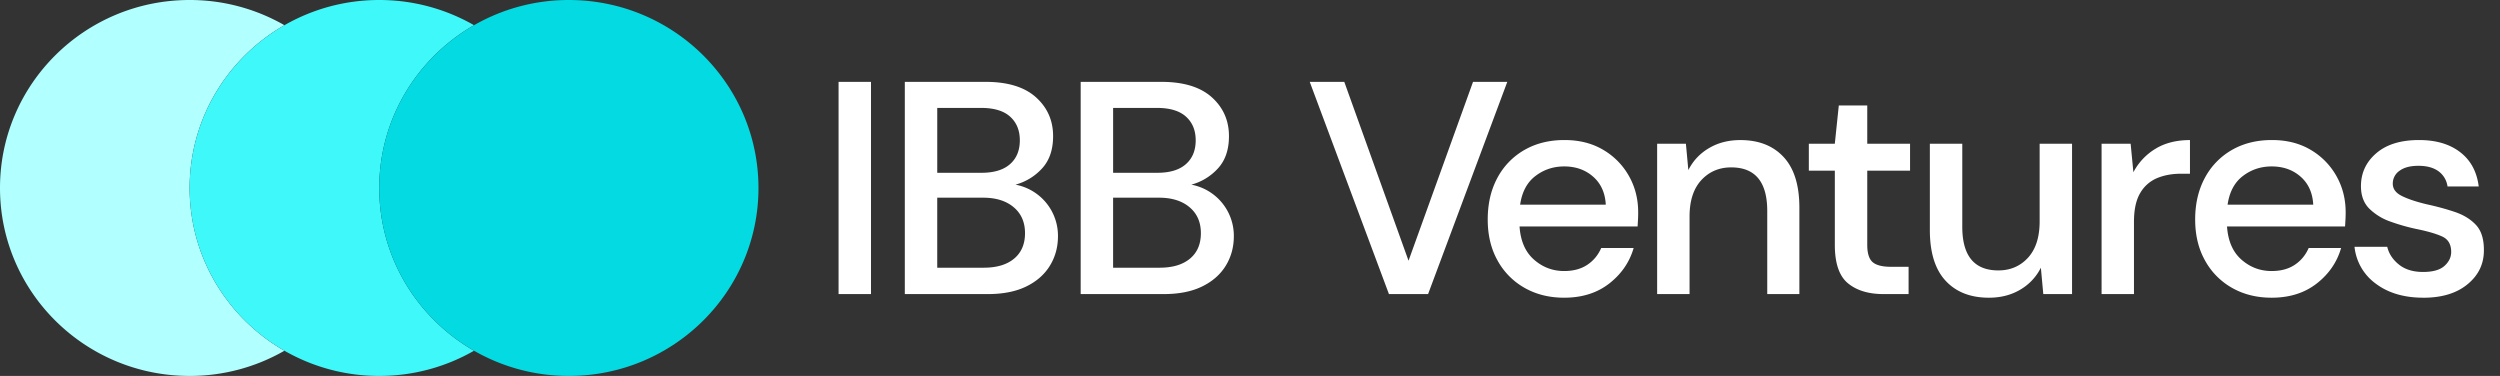 <svg xmlns="http://www.w3.org/2000/svg" width="133" height="20" viewBox="0 0 133 20" fill="none"><rect x="0" y="0" width="133" height="20" fill="#333333" stroke="none"/><defs><clipPath id="clip0"><path d="M0 0h132.143v20H0V0z" fill="#fff"/></clipPath><clipPath id="clip0"><path d="M0 0h132.143v20H0V0z" fill="#fff"/></clipPath></defs><g clip-path="url(#clip0)"><path d="M10.088 10c0-3.7 2.029-6.93 5.044-8.659A10.1 10.1 0 0010.088 0C4.517 0 0 4.478 0 10s4.517 10 10.088 10a10.1 10.1 0 005.044-1.341c-3.015-1.73-5.044-4.96-5.044-8.659z" fill="#B1FFFF"/><path d="M20.175 10c0-3.7 2.03-6.93 5.044-8.659A10.106 10.106 0 0020.175 0a10.1 10.1 0 00-5.043 1.341c-3.015 1.73-5.044 4.96-5.044 8.659 0 3.7 2.029 6.93 5.044 8.659A10.1 10.1 0 0020.175 20c1.839 0 3.56-.49 5.044-1.341-3.014-1.73-5.044-4.96-5.044-8.659z" fill="#3EF8FA"/><path d="M30.263 0a10.1 10.1 0 00-5.044 1.341c-3.014 1.73-5.044 4.957-5.044 8.659 0 3.7 2.03 6.93 5.044 8.659A10.101 10.101 0 0030.263 20c5.57 0 10.088-4.478 10.088-10-.002-5.522-4.517-10-10.088-10z" fill="#03DAE1"/><path d="M46.337 4.355h-1.725v11.29h1.725V4.355zm3.523 9.887h2.474c.694 0 1.233-.162 1.618-.484.386-.321.579-.774.579-1.354 0-.581-.201-1.041-.602-1.379-.401-.339-.944-.508-1.628-.508h-2.44v3.725zm0-5.05h2.36c.66 0 1.166-.153 1.514-.46.346-.305.521-.728.521-1.266 0-.526-.17-.946-.513-1.257-.342-.312-.86-.468-1.553-.468h-2.327v3.452h-.002zm-1.724 6.453V4.355h4.294c1.182 0 2.077.275 2.684.822.608.548.911 1.236.911 2.065 0 .72-.195 1.292-.586 1.717a2.952 2.952 0 01-1.416.864c.435.085.822.257 1.164.516a2.765 2.765 0 011.097 2.224c0 .581-.143 1.106-.43 1.573-.287.468-.708.837-1.26 1.106-.553.269-1.232.403-2.034.403h-4.424zm11.081-1.403h2.473c.694 0 1.233-.162 1.619-.484.385-.321.578-.774.578-1.354 0-.581-.2-1.041-.602-1.379-.401-.339-.944-.508-1.628-.508h-2.44v3.725zm0-5.05h2.36c.66 0 1.165-.153 1.513-.46.346-.305.521-.728.521-1.266 0-.526-.17-.946-.513-1.257-.342-.312-.86-.468-1.553-.468h-2.327v3.452h-.002zm-1.725 6.453V4.355h4.295c1.181 0 2.076.275 2.684.822.607.548.91 1.236.91 2.065 0 .72-.195 1.292-.586 1.717a2.952 2.952 0 01-1.416.864c.435.085.822.257 1.164.516a2.765 2.765 0 011.097 2.224c0 .581-.143 1.106-.43 1.573-.287.468-.708.837-1.26 1.106-.553.269-1.231.403-2.034.403h-4.424zm16.4 0l-4.214-11.29h1.838l3.418 9.516 3.431-9.516h1.823l-4.214 11.29h-2.082zm9.323-6.791c-.576 0-1.086.17-1.53.509-.445.339-.716.846-.814 1.524h4.556c-.032-.624-.256-1.119-.667-1.483-.413-.367-.928-.55-1.545-.55zm0 6.984c-.793 0-1.495-.175-2.108-.524a3.726 3.726 0 01-1.44-1.46c-.348-.624-.52-1.349-.52-2.177 0-.839.17-1.575.512-2.211a3.716 3.716 0 011.432-1.483c.614-.355 1.325-.533 2.14-.533.792 0 1.48.176 2.066.525a3.707 3.707 0 011.367 1.396c.326.58.487 1.22.487 1.92 0 .107-.001.222-.007.347a23.15 23.15 0 01-.024.41h-6.28c.052.775.31 1.364.772 1.767.46.404.995.604 1.603.604.487 0 .896-.11 1.229-.331.33-.22.578-.519.741-.895h1.725c-.217.753-.65 1.382-1.294 1.887-.647.505-1.448.758-2.401.758zm4.945-.193v-8h1.53l.13 1.404c.25-.495.616-.885 1.1-1.17.481-.284 1.037-.427 1.667-.427.975 0 1.744.3 2.302.903.559.602.838 1.499.838 2.694v4.596h-1.709v-4.419c0-1.548-.64-2.321-1.919-2.321-.64 0-1.168.226-1.587.676-.417.452-.627 1.097-.627 1.936v4.128H88.16zm12.041 0c-.793 0-1.422-.19-1.888-.573-.466-.382-.7-1.062-.7-2.04V9.08H96.23V7.645h1.382l.212-2.033h1.514v2.033h2.277V9.08h-2.277v3.951c0 .44.095.745.285.913.19.167.518.25.986.25h.928v1.451H100.2zm5.608.193c-.976 0-1.744-.3-2.303-.902-.558-.602-.838-1.5-.838-2.694V7.645h1.725v4.42c0 1.547.639 2.321 1.919 2.321.639 0 1.166-.226 1.579-.676.413-.453.618-1.098.618-1.936V7.645h1.724v8h-1.53l-.129-1.403a2.79 2.79 0 01-1.1 1.17c-.479.284-1.036.426-1.665.426zm5.995-.193v-8h1.546l.146 1.517a3.191 3.191 0 011.179-1.25c.504-.306 1.115-.46 1.831-.46v1.79h-.472c-.478 0-.902.078-1.278.234a1.87 1.87 0 00-.895.79c-.222.37-.334.884-.334 1.54v3.837h-1.723v.002zm9.048-6.791c-.576 0-1.086.17-1.53.509-.444.339-.716.846-.814 1.524h4.556c-.033-.624-.255-1.119-.666-1.483-.413-.367-.929-.55-1.546-.55zm0 6.984c-.793 0-1.495-.175-2.108-.524a3.722 3.722 0 01-1.439-1.46c-.349-.624-.522-1.349-.522-2.177 0-.839.172-1.575.514-2.211a3.717 3.717 0 011.431-1.483c.614-.355 1.326-.533 2.14-.533.792 0 1.48.176 2.066.525a3.72 3.72 0 011.367 1.396c.326.58.488 1.22.488 1.92 0 .107-.002.222-.008.347-.006.124-.014.26-.024.41h-6.28c.055.775.31 1.364.772 1.767.46.404.995.604 1.603.604.488 0 .897-.11 1.229-.331.33-.22.578-.519.741-.895h1.725c-.216.753-.649 1.382-1.294 1.887-.647.505-1.447.758-2.401.758zm8.07 0c-1.021 0-1.86-.247-2.523-.742a2.774 2.774 0 01-1.139-1.967h1.741c.086.366.293.68.619.943.325.263.753.396 1.286.396.521 0 .901-.107 1.139-.322.238-.214.358-.462.358-.742 0-.41-.166-.687-.496-.83-.33-.147-.788-.278-1.374-.396a10.44 10.44 0 01-1.359-.388 3.016 3.016 0 01-1.123-.686c-.299-.297-.448-.696-.448-1.201 0-.698.271-1.283.814-1.75.542-.469 1.302-.703 2.277-.703.9 0 1.63.215 2.188.646.559.43.887 1.037.986 1.822h-1.66a1.191 1.191 0 00-.48-.807c-.265-.193-.621-.29-1.066-.29-.434 0-.77.088-1.008.265a.82.82 0 00-.358.686c0 .28.165.501.495.66.331.163.767.307 1.31.436.543.118 1.044.255 1.504.41.46.157.832.385 1.115.687.281.3.423.743.423 1.322.01.73-.273 1.339-.854 1.822-.582.488-1.37.73-2.367.73z" fill="#fff"/></g></svg>